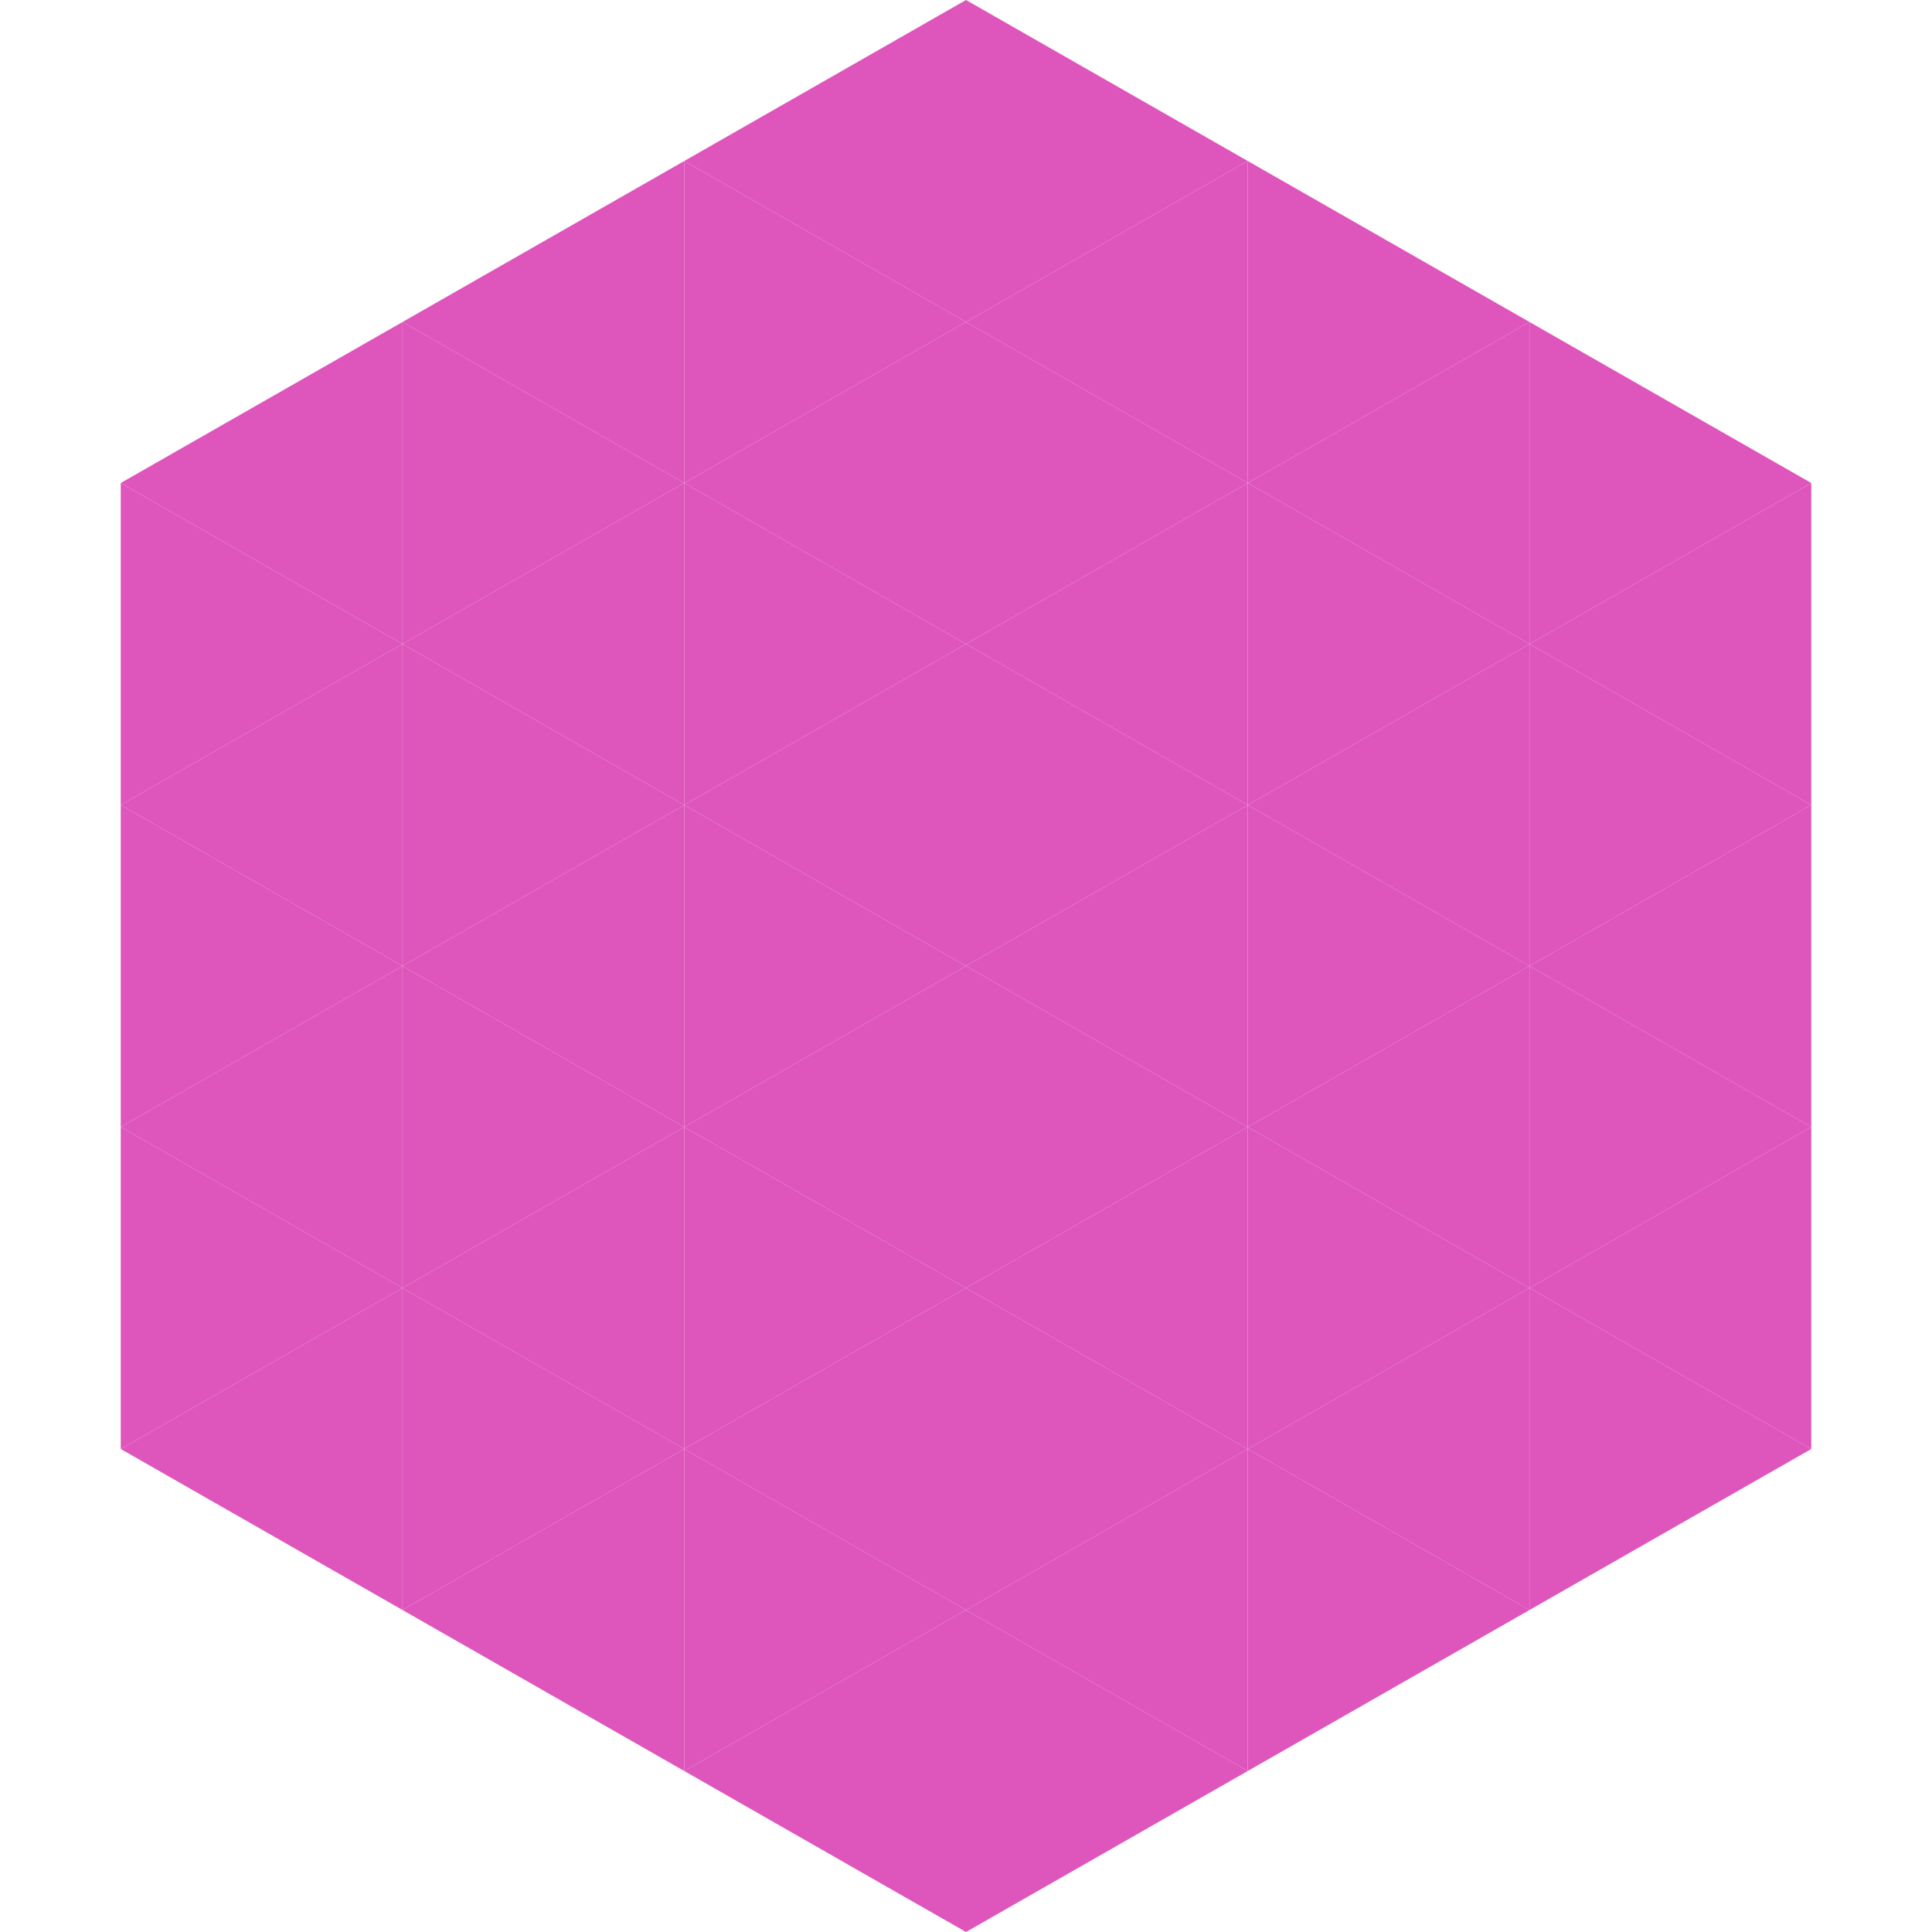<?xml version="1.0"?>
<!-- Generated by SVGo -->
<svg width="240" height="240"
     xmlns="http://www.w3.org/2000/svg"
     xmlns:xlink="http://www.w3.org/1999/xlink">
<polygon points="50,40 15,60 50,80" style="fill:rgb(222,85,188)" />
<polygon points="190,40 225,60 190,80" style="fill:rgb(222,85,188)" />
<polygon points="15,60 50,80 15,100" style="fill:rgb(222,85,188)" />
<polygon points="225,60 190,80 225,100" style="fill:rgb(222,85,188)" />
<polygon points="50,80 15,100 50,120" style="fill:rgb(222,85,188)" />
<polygon points="190,80 225,100 190,120" style="fill:rgb(222,85,188)" />
<polygon points="15,100 50,120 15,140" style="fill:rgb(222,85,188)" />
<polygon points="225,100 190,120 225,140" style="fill:rgb(222,85,188)" />
<polygon points="50,120 15,140 50,160" style="fill:rgb(222,85,188)" />
<polygon points="190,120 225,140 190,160" style="fill:rgb(222,85,188)" />
<polygon points="15,140 50,160 15,180" style="fill:rgb(222,85,188)" />
<polygon points="225,140 190,160 225,180" style="fill:rgb(222,85,188)" />
<polygon points="50,160 15,180 50,200" style="fill:rgb(222,85,188)" />
<polygon points="190,160 225,180 190,200" style="fill:rgb(222,85,188)" />
<polygon points="15,180 50,200 15,220" style="fill:rgb(255,255,255); fill-opacity:0" />
<polygon points="225,180 190,200 225,220" style="fill:rgb(255,255,255); fill-opacity:0" />
<polygon points="50,0 85,20 50,40" style="fill:rgb(255,255,255); fill-opacity:0" />
<polygon points="190,0 155,20 190,40" style="fill:rgb(255,255,255); fill-opacity:0" />
<polygon points="85,20 50,40 85,60" style="fill:rgb(222,85,188)" />
<polygon points="155,20 190,40 155,60" style="fill:rgb(222,85,188)" />
<polygon points="50,40 85,60 50,80" style="fill:rgb(222,85,188)" />
<polygon points="190,40 155,60 190,80" style="fill:rgb(222,85,188)" />
<polygon points="85,60 50,80 85,100" style="fill:rgb(222,85,188)" />
<polygon points="155,60 190,80 155,100" style="fill:rgb(222,85,188)" />
<polygon points="50,80 85,100 50,120" style="fill:rgb(222,85,188)" />
<polygon points="190,80 155,100 190,120" style="fill:rgb(222,85,188)" />
<polygon points="85,100 50,120 85,140" style="fill:rgb(222,85,188)" />
<polygon points="155,100 190,120 155,140" style="fill:rgb(222,85,188)" />
<polygon points="50,120 85,140 50,160" style="fill:rgb(222,85,188)" />
<polygon points="190,120 155,140 190,160" style="fill:rgb(222,85,188)" />
<polygon points="85,140 50,160 85,180" style="fill:rgb(222,85,188)" />
<polygon points="155,140 190,160 155,180" style="fill:rgb(222,85,188)" />
<polygon points="50,160 85,180 50,200" style="fill:rgb(222,85,188)" />
<polygon points="190,160 155,180 190,200" style="fill:rgb(222,85,188)" />
<polygon points="85,180 50,200 85,220" style="fill:rgb(222,85,188)" />
<polygon points="155,180 190,200 155,220" style="fill:rgb(222,85,188)" />
<polygon points="120,0 85,20 120,40" style="fill:rgb(222,85,188)" />
<polygon points="120,0 155,20 120,40" style="fill:rgb(222,85,188)" />
<polygon points="85,20 120,40 85,60" style="fill:rgb(222,85,188)" />
<polygon points="155,20 120,40 155,60" style="fill:rgb(222,85,188)" />
<polygon points="120,40 85,60 120,80" style="fill:rgb(222,85,188)" />
<polygon points="120,40 155,60 120,80" style="fill:rgb(222,85,188)" />
<polygon points="85,60 120,80 85,100" style="fill:rgb(222,85,188)" />
<polygon points="155,60 120,80 155,100" style="fill:rgb(222,85,188)" />
<polygon points="120,80 85,100 120,120" style="fill:rgb(222,85,188)" />
<polygon points="120,80 155,100 120,120" style="fill:rgb(222,85,188)" />
<polygon points="85,100 120,120 85,140" style="fill:rgb(222,85,188)" />
<polygon points="155,100 120,120 155,140" style="fill:rgb(222,85,188)" />
<polygon points="120,120 85,140 120,160" style="fill:rgb(222,85,188)" />
<polygon points="120,120 155,140 120,160" style="fill:rgb(222,85,188)" />
<polygon points="85,140 120,160 85,180" style="fill:rgb(222,85,188)" />
<polygon points="155,140 120,160 155,180" style="fill:rgb(222,85,188)" />
<polygon points="120,160 85,180 120,200" style="fill:rgb(222,85,188)" />
<polygon points="120,160 155,180 120,200" style="fill:rgb(222,85,188)" />
<polygon points="85,180 120,200 85,220" style="fill:rgb(222,85,188)" />
<polygon points="155,180 120,200 155,220" style="fill:rgb(222,85,188)" />
<polygon points="120,200 85,220 120,240" style="fill:rgb(222,85,188)" />
<polygon points="120,200 155,220 120,240" style="fill:rgb(222,85,188)" />
<polygon points="85,220 120,240 85,260" style="fill:rgb(255,255,255); fill-opacity:0" />
<polygon points="155,220 120,240 155,260" style="fill:rgb(255,255,255); fill-opacity:0" />
</svg>
